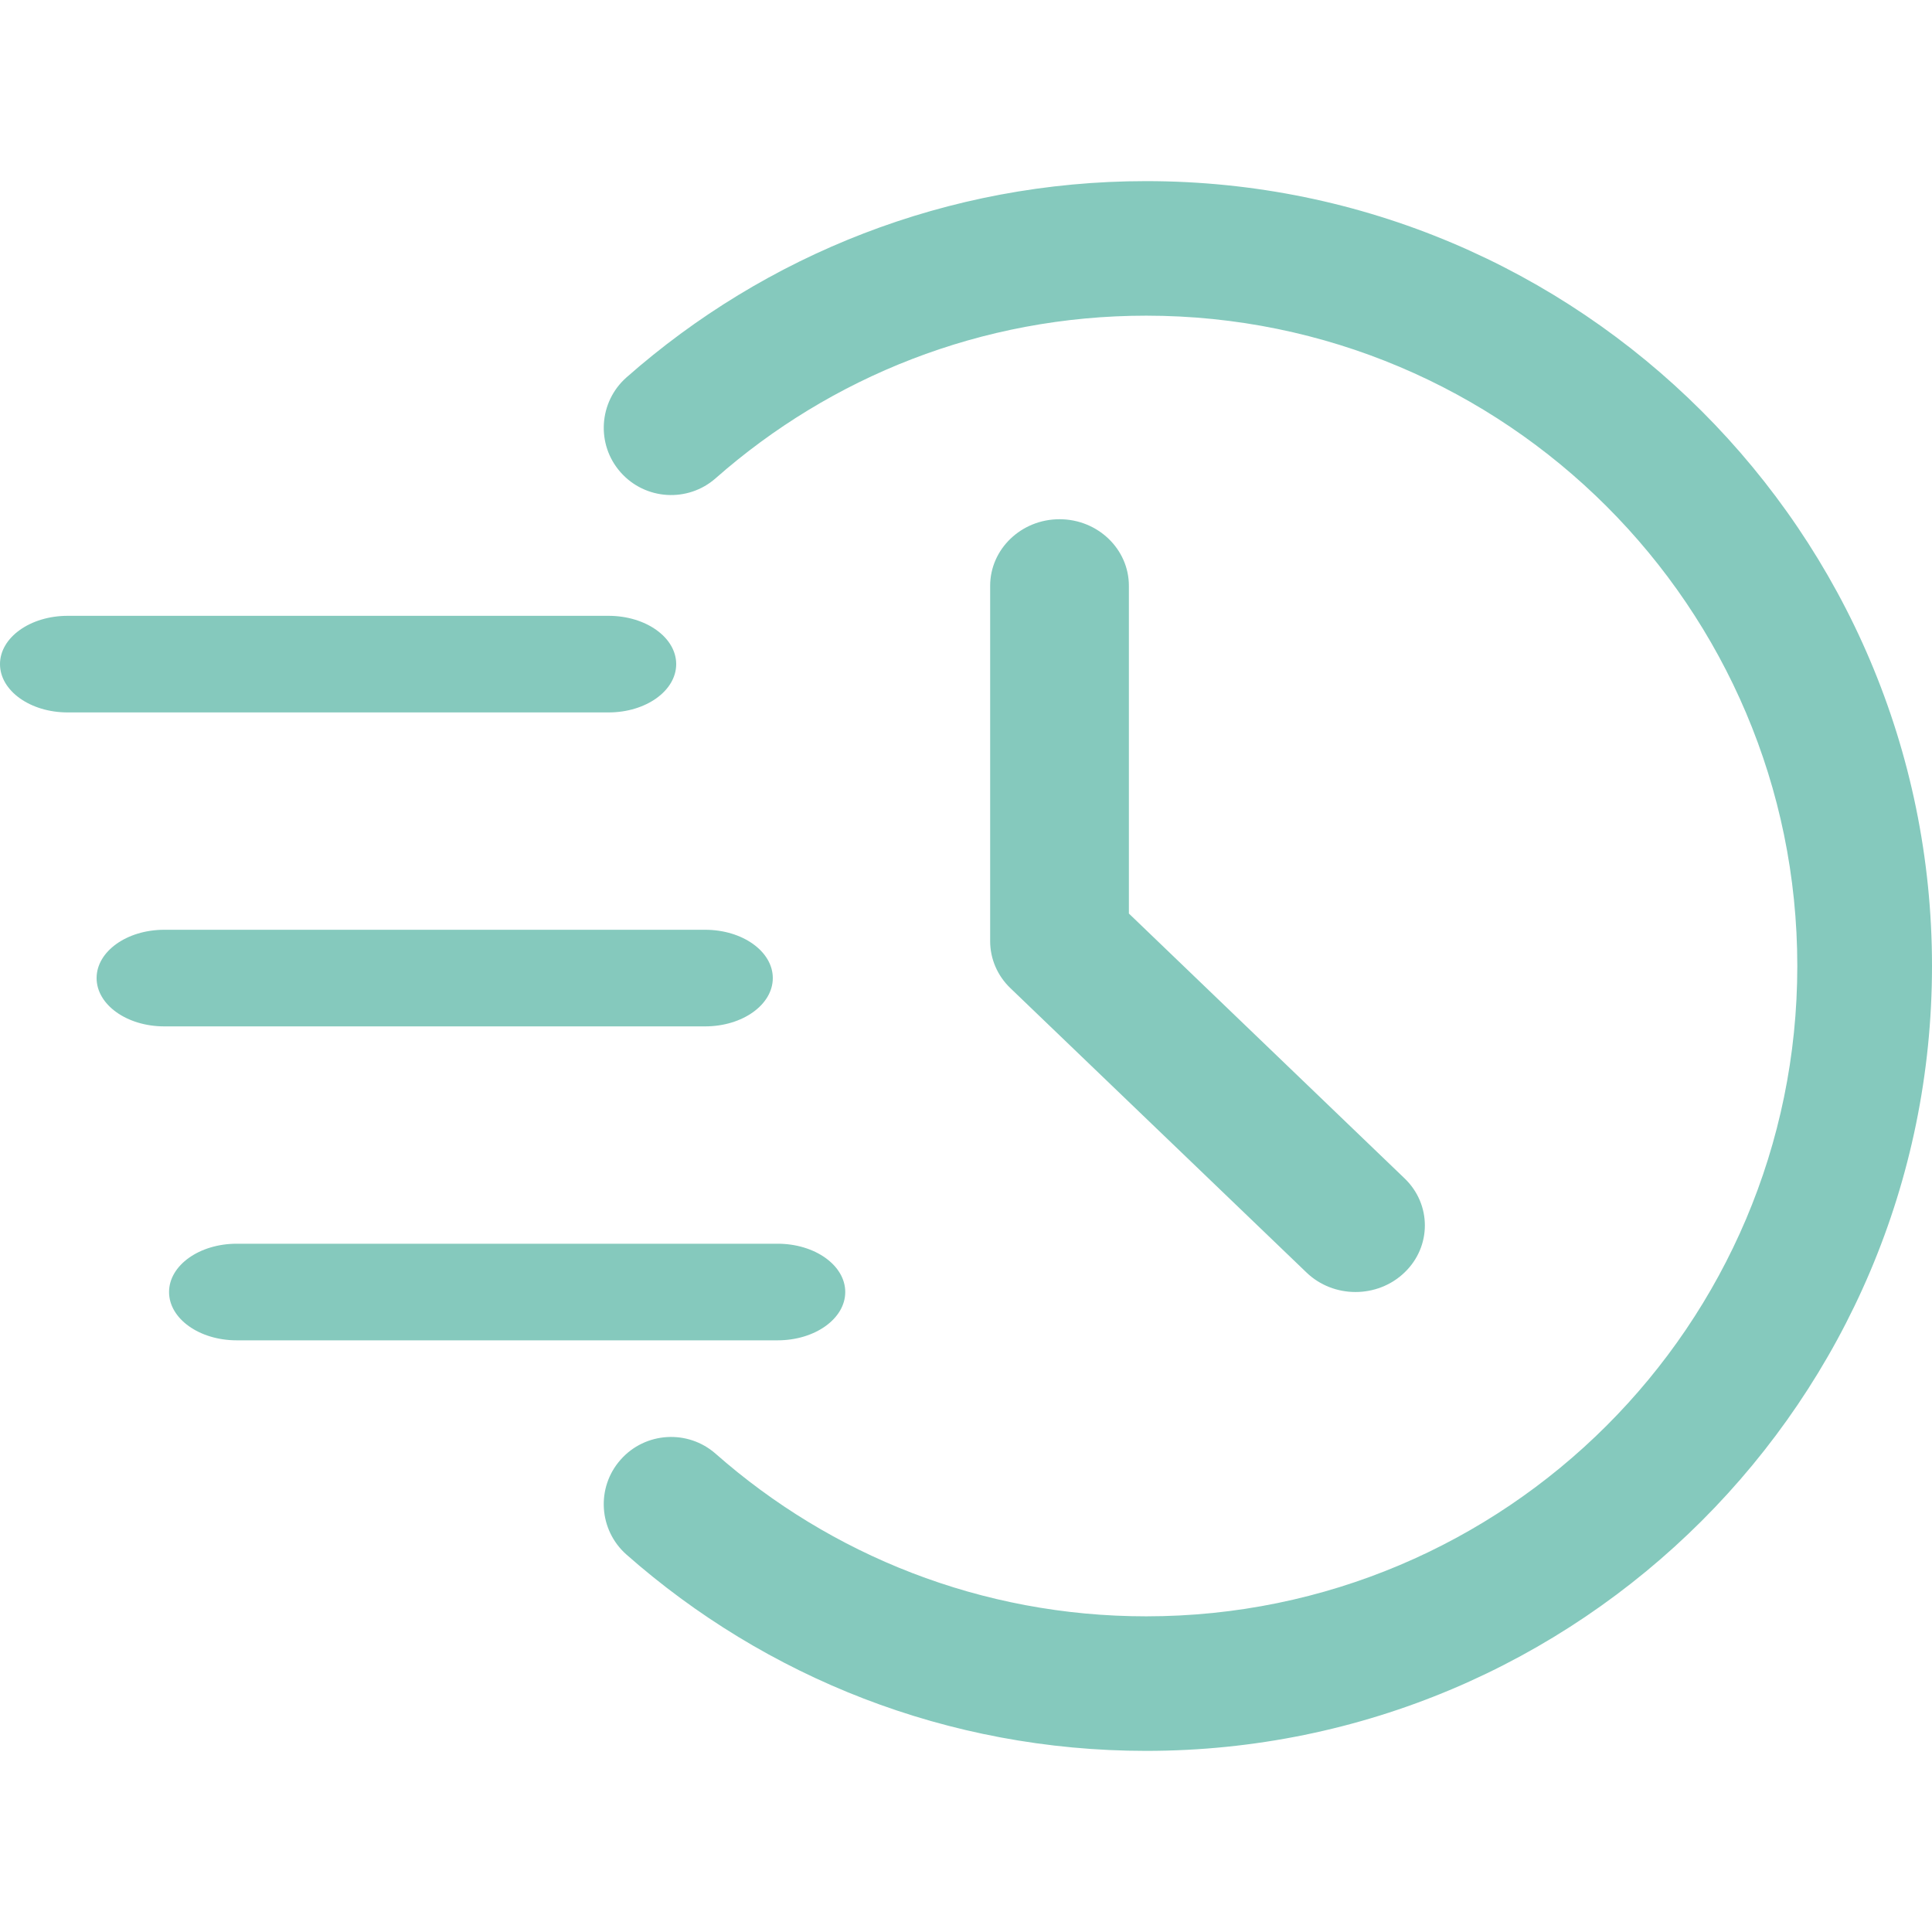 <svg height="64" viewBox="0 0 64 64" width="64" xmlns="http://www.w3.org/2000/svg"><path d="m37.968 6c14.367 0 26.032 11.651 26.032 26s-11.665 26-26.032 26c-6.596 0-12.623-2.454-17.214-6.501-.922-.814-1.012-2.223-.196-3.144.815-.924 2.228-1.01 3.151-.196 3.802 3.349 8.794 5.384 14.26 5.384 11.903 0 21.569-9.654 21.569-21.543s-9.666-21.543-21.569-21.543c-5.465 0-10.457 2.035-14.26 5.384-.922.814-2.335.728-3.151-.196-.815-.921-.726-2.33.196-3.144 4.591-4.047 10.618-6.501 17.214-6.501zm-12.208 35.2c1.236 0 2.24.717 2.24 1.6s-1.004 1.6-2.24 1.6h-17.92c-1.236 0-2.24-.717-2.24-1.6s1.004-1.6 2.24-1.6zm9.338-24c1.268 0 2.298.989 2.298 2.207v10.855l9.131 8.772c.898.859.898 2.26 0 3.119-.895.862-2.353.862-3.248 0l-9.805-9.416c-.432-.412-.674-.974-.674-1.56v-11.77c0-1.218 1.03-2.207 2.298-2.207zm-11.738 13.6c1.236 0 2.24.717 2.24 1.6s-1.004 1.6-2.24 1.6h-17.92c-1.236 0-2.24-.717-2.24-1.6s1.004-1.6 2.24-1.6zm-3.2-10.4c1.236 0 2.24.717 2.24 1.6s-1.004 1.6-2.24 1.6h-17.92c-1.236 0-2.24-.717-2.24-1.6s1.004-1.6 2.24-1.6z" fill="#85c9bd" fill-rule="evenodd"/></svg>
